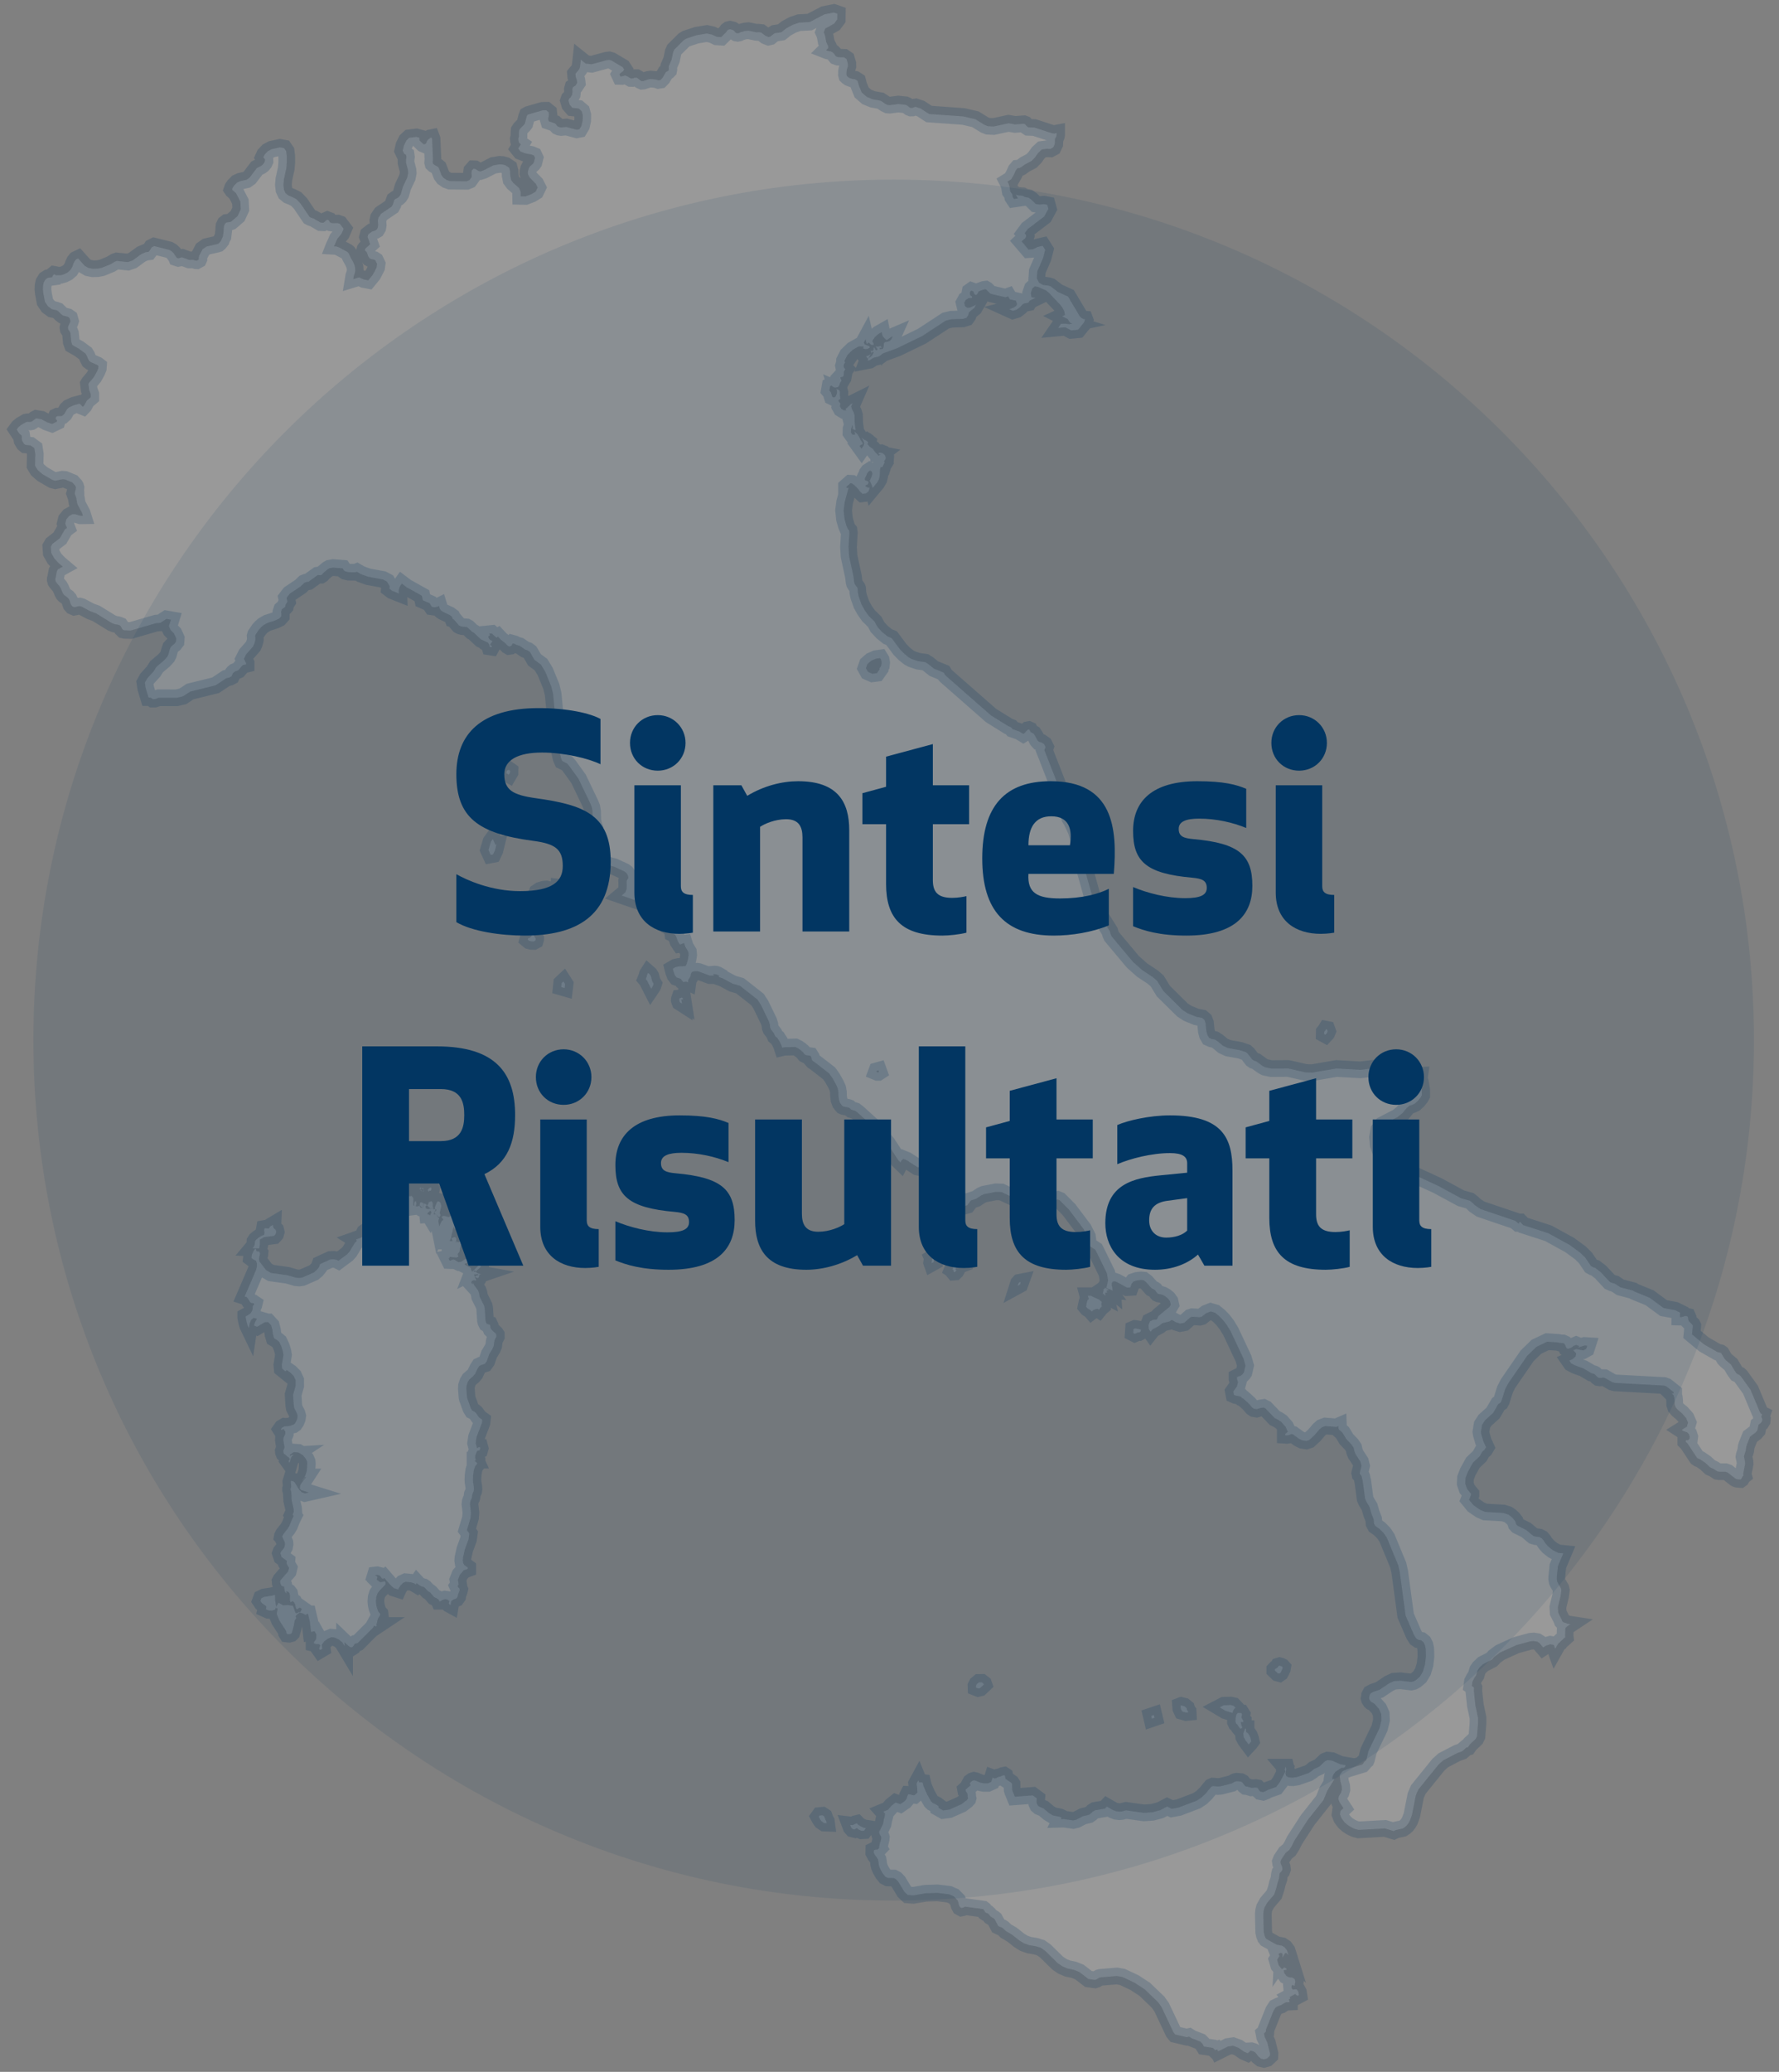<?xml version="1.0" encoding="UTF-8"?>
<svg width="213px" height="248px" viewBox="0 0 213 248" version="1.1" xmlns="http://www.w3.org/2000/svg" xmlns:xlink="http://www.w3.org/1999/xlink">
    <rect x="0" y="0" width="213" height="248" fill="#808080" stroke="none"/>
    <title>sintesi_risultati</title>
    <g id="Template-desktop" stroke="none" stroke-width="1" fill="none" fill-rule="evenodd">
        <g id="sintesi_risultati" transform="translate(2, 1.5)">
            <path d="M103.52,78.175 L103.394,78.379 L103.33,78.451 L103.303,78.506 L103.296,78.566 L103.313,78.632 L102.994,79.085 L102.447,79.154 L101.921,78.923 L101.676,78.477 L101.851,77.98 L102.303,77.591 L102.866,77.341 L103.377,77.269 L103.499,77.468 L103.559,77.813 L103.52,78.175 Z M103.17,126.859 L103.047,126.859 L102.936,126.814 L102.988,126.673 L103.17,126.622 L103.239,126.814 L103.17,126.859 Z M208.93,168.223 L208.889,168.057 L208.977,167.795 L208.86,167.736 L208.772,167.63 L208.692,167.493 L207.593,164.858 L206.419,163.234 L206.263,163.081 L205.951,162.938 L205.698,162.596 L205.242,161.828 L204.661,161.342 L204.461,161.127 L204.104,160.507 L203.984,160.423 L203.635,160.347 L202.026,159.429 L200.583,158.23 L200.678,157.195 L200.608,157.05 L200.203,156.661 L200.127,156.427 L200.116,156.222 L200.049,156.074 L199.785,156.015 L199.334,156.164 L199.134,156.158 L199.148,155.619 L198.55,155.327 L197.181,155.075 L195.51,153.843 L193.699,153.105 L193.514,152.984 L192.001,152.591 L191.373,152.168 L191.012,152.068 L190.731,151.94 L189.637,150.763 L189.007,150.276 L188.722,150.182 L188.483,150.044 L187.822,149.062 L187.23,148.475 L185.945,147.53 L183.385,146.123 L180.367,145.145 L180.003,144.764 L179.897,144.764 L179.897,144.939 L179.775,144.939 L179.41,144.628 L175.258,143.224 L174.564,142.747 L174.29,142.473 L173.977,142.225 L172.919,141.928 L170.126,140.417 L166.841,138.906 L166.603,138.658 L166.335,138.447 L165.216,138.09 L164.158,137.351 L163.677,136.887 L163.292,136.343 L163.022,135.561 L162.938,134.614 L163.092,133.736 L163.533,133.139 L165.322,132.209 L165.948,131.709 L166.418,131.132 L166.719,130.862 L167.08,130.745 L167.403,130.598 L167.767,130.261 L168.074,129.88 L168.225,129.614 L168.225,129.203 L168.212,128.903 L168.061,128.03 L167.931,127.585 L167.984,127.217 L167.667,127.232 L167.306,126.594 L166.805,126.438 L166.788,126.397 L165.316,126.022 L160.885,126.561 L158.022,126.397 L155.127,126.894 L154.328,126.871 L152.245,126.397 L150.201,126.408 L149.468,126.254 L149.134,126.074 L148.41,125.546 L148.093,125.44 L147.907,125.308 L147.432,124.679 L147.192,124.463 L146.463,124.215 L145.039,123.96 L144.416,123.676 L143.791,123.151 L143.448,122.94 L143.044,122.856 L142.756,122.725 L142.558,122.382 L142.436,121.921 L142.335,120.948 L142.199,120.584 L141.928,120.35 L141.22,120.215 L140.21,119.802 L139.584,119.4 L137.29,117.133 L136.554,115.925 L136.01,115.452 L134.744,114.613 L133.635,113.624 L131.084,110.576 L130.973,110.321 L130.873,109.962 L129.782,108.215 L129.418,107.453 L128.792,105.841 L127.396,100.857 L127.106,98.84 L126.862,97.993 L126.3,96.772 L126.088,96.439 L126.017,96.24 L125.904,95.378 L125.83,95.205 L125.555,94.723 L123.042,88.296 L123.175,87.911 L123.021,87.594 L122.708,87.372 L122.374,87.294 L122.206,87.113 L122.006,86.716 L121.753,86.321 L121.412,86.141 L121.361,86.093 L121.329,85.983 L121.276,85.877 L121.171,85.829 L121.068,85.849 L121.012,85.903 L120.974,85.951 L120.927,85.976 L120.831,86.066 L120.693,86.247 L120.525,86.351 L120.053,86.066 L119.233,85.782 L119.06,85.565 L118.715,85.422 L116.662,84.148 L111.3,79.445 L111.144,79.276 L110.975,79.006 L109.806,78.53 L109.114,77.971 L108.78,77.764 L107.944,77.649 L107.141,77.38 L106.813,77.195 L106.273,76.761 L105.753,76.233 L104.753,74.885 L104.283,74.694 L103.643,74.182 L103.077,73.574 L102.718,72.919 L101.997,72.212 L101.527,71.545 L101.152,70.865 L100.824,69.949 L100.718,69.459 L100.68,68.946 L100.633,68.823 L100.39,68.496 L100.31,68.353 L100.262,68.17 L100.188,67.534 L99.658,65.078 L99.591,63.994 L99.691,62.26 L99.653,61.986 L99.505,61.822 L99.341,61.436 L99.114,60.649 L99.003,59.587 L99.13,58.609 L99.591,56.907 L99.352,56.907 L99.352,56.754 L99.807,56.348 L99.993,56.359 L100.31,56.584 L100.76,57.035 L100.95,57.309 L101.266,57.607 L101.659,57.563 L101.981,57.331 L102.121,56.907 L101.981,56.886 L101.759,56.787 L101.638,56.754 L101.638,56.584 L101.84,56.517 L101.976,56.337 L101.987,56.153 L101.547,55.967 L101.559,55.728 L101.759,55.322 L101.817,55.164 L101.97,54.954 L102.167,54.825 L102.368,54.92 L102.451,55.195 L102.384,55.503 L102.121,56.068 L102.261,56.279 L102.379,56.554 L102.451,56.798 L102.479,56.907 L102.996,56.285 L103.23,55.877 L103.324,55.487 L103.363,54.689 L103.43,54.419 L103.564,54.397 L103.675,54.397 L103.722,54.251 L103.78,54.117 L103.923,53.88 L103.854,53.717 L104.028,53.447 L104.045,53.22 L103.934,52.972 L103.744,52.792 L103.494,52.691 L103.209,52.702 L103.209,52.886 L103.261,52.892 L103.378,52.875 L103.436,52.886 L103.209,53.061 L102.833,52.681 L102.479,52.211 L102.293,52.099 L102.156,51.988 L101.875,51.686 L101.934,51.422 L101.723,51.247 L101.406,51.089 L101.152,50.863 L101.358,51.221 L101.463,51.523 L101.411,51.83 L101.152,52.211 L100.908,51.873 L101.008,51.814 L101.066,51.755 L101.141,51.713 L101.279,51.686 L101.279,51.517 L101.049,51.191 L100.876,50.825 L100.659,50.472 L100.31,50.169 L100.357,50.339 L100.384,50.414 L100.442,50.507 L100.062,50.542 L99.887,50.296 L99.898,49.852 L100.073,49.308 L100.073,49.416 L100.093,49.653 L100.073,49.817 L100.262,49.928 L100.442,49.985 L100.326,49.049 L100.31,48.221 L100.204,47.865 L100.014,47.512 L99.908,47.152 L100.073,46.773 L99.871,46.874 L99.48,47.263 L99.219,47.465 L99.283,47.512 L99.305,47.529 L99.352,47.618 L99.019,47.613 L98.724,47.432 L98.563,47.132 L98.621,46.773 L98.454,46.619 L98.384,46.471 L98.432,46.34 L98.621,46.265 L98.548,45.827 L98.563,45.473 L98.49,45.209 L98.14,45.06 L98.226,45.341 L98.178,45.684 L98.04,45.974 L97.85,46.097 L97.644,45.996 L97.484,45.473 L97.295,45.251 L97.389,44.717 L97.539,44.648 L97.739,44.79 L97.972,44.896 L98.343,44.828 L98.474,44.654 L98.554,44.384 L98.755,44.046 L98.607,43.712 L98.685,43.629 L98.85,43.617 L98.982,43.539 L99.03,43.289 L99.019,43.11 L99.052,42.932 L99.219,42.687 L99.041,42.509 L98.997,42.287 L99.066,42.054 L99.219,41.826 L99.114,41.826 L99.114,41.667 L99.463,40.986 L100.109,40.359 L100.829,39.956 L101.4,39.972 L101.352,40.209 L101.585,40.289 L101.903,40.247 L102.121,40.125 L102.121,39.972 L101.533,39.728 L101.422,39.506 L101.638,39.105 L101.759,39.628 L101.875,39.628 L102.008,39.491 L102.309,39.77 L102.596,39.78 L102.596,39.628 L102.432,39.322 L102.721,38.872 L103.193,38.46 L103.564,38.249 L103.633,38.608 L103.77,38.836 L104.108,39.189 L104.229,39.17 L104.674,38.851 L104.885,38.761 L104.743,39.077 L104.543,39.289 L104.293,39.406 L103.987,39.444 L103.828,39.608 L103.811,39.956 L103.717,40.262 L103.324,40.309 L103.324,40.125 L103.505,40.136 L103.564,40.125 L103.557,40.103 L103.505,40.009 L103.452,39.933 L103.436,39.972 L103.404,39.914 L103.224,39.977 L103.035,39.992 L102.838,39.972 L103.077,40.309 L102.96,40.431 L102.87,40.436 L102.796,40.336 L102.718,40.125 L102.596,40.125 L102.589,40.352 L102.526,40.468 L102.404,40.505 L102.24,40.478 L102.326,40.706 L102.209,40.976 L102.014,41.299 L101.875,41.667 L102.115,41.62 L102.596,41.314 L103.236,41.161 L103.378,41.065 L103.675,40.817 L105.41,40.178 L108.378,38.744 L111.236,36.875 L111.896,36.716 L113.282,36.669 L113.711,36.536 L113.894,36.282 L114.028,35.86 L114.642,35.353 L114.849,34.993 L114.181,35.305 L113.827,35.357 L113.54,35.163 L113.44,34.747 L113.631,34.396 L113.986,34.18 L114.376,34.16 L114.376,33.968 L114.181,33.869 L114.118,33.63 L114.164,33.393 L114.314,33.287 L114.526,33.365 L114.673,33.716 L114.849,33.798 L114.99,33.72 L115.19,33.365 L115.816,33.143 L116,33.118 L116.112,33.182 L116.535,33.615 L116.69,33.682 L118.392,34.08 L118.699,33.968 L118.916,34.333 L119.635,34.486 L119.788,34.919 L119.672,35.121 L119.397,35.305 L119.08,35.443 L118.831,35.506 L119.265,35.702 L119.731,35.56 L120.143,35.241 L120.45,34.919 L120.646,34.819 L121.127,34.729 L121.223,34.566 L121.318,34.465 L121.952,34.16 L121.488,34.074 L121.412,33.582 L121.599,33.033 L121.889,32.774 L122.297,32.843 L123.253,33.271 L123.576,33.535 L124.958,34.993 L125.185,35.294 L125.439,35.78 L125.507,36.213 L125.185,36.362 L125.851,36.7 L126.017,36.981 L126.175,37.16 L126.398,37.229 L126.021,37.309 L125.496,37.244 L125.026,37.261 L124.832,37.566 L124.704,37.752 L125.56,37.672 L126.254,38.047 L127.079,37.964 L127.771,37.113 L127.905,36.785 L127.877,36.711 L127.718,36.7 L127.454,36.552 L127.27,36.347 L125.871,33.996 L124.655,33.446 L123.794,32.78 L123.502,32.69 L122.895,32.616 L122.408,32.346 L122.138,31.818 L122.197,30.962 L122.878,29.403 L123.138,28.404 L122.837,27.928 L122.24,28.066 L121.672,28.342 L121.148,28.378 L120.673,27.828 L120.661,27.8 L120.651,27.775 L120.635,27.753 L120.62,27.733 L120.54,27.664 L120.312,27.4 L120.578,27.156 L120.673,27.094 L120.804,26.919 L120.857,26.745 L120.81,26.58 L120.673,26.433 L121.068,25.9 L123.021,24.414 L123.523,23.49 L123.391,23.019 L122.979,22.94 L122.467,22.994 L122.017,22.925 L121.488,22.402 L121.159,22.168 L120.673,22.068 L120.423,21.93 L119.899,21.894 L119.629,21.798 L119.884,22.249 L119.401,22.321 L119.255,22.099 L119.197,21.751 L118.963,21.434 L118.96,21.43 L118.854,20.796 L118.75,20.494 L118.62,20.24 L119.073,19.96 L119.397,19.399 L119.635,18.859 L119.825,18.634 L120.059,18.612 L120.276,18.501 L120.693,18.195 L121.508,17.762 L121.936,17.318 L122.307,16.789 L122.74,16.387 L123.332,16.308 L123.766,16.324 L124.094,16.15 L124.285,15.748 L124.311,15.103 L124.413,14.967 L124.477,14.808 L124.509,14.628 L124.509,14.434 L124.234,14.486 L123.968,14.459 L121.847,13.767 L121.101,13.74 L120.963,13.644 L120.721,13.364 L120.597,13.317 L119.524,13.397 L118.756,13.259 L116.973,13.644 L116.265,13.608 L115.895,13.461 L114.779,12.772 L113.346,12.441 L109.235,12.15 L108.24,11.499 L107.648,11.299 L107.51,11.32 L107.229,11.425 L107.065,11.43 L106.901,11.363 L106.584,11.119 L106.414,11.044 L105.547,10.955 L104.526,11.088 L104.272,11.066 L103.981,10.923 L103.436,10.558 L102.49,10.391 L101.776,10.099 L101.167,9.566 L100.833,8.747 L100.68,8.186 L100.39,8.001 L100.024,7.949 L99.658,7.811 L99.489,7.69 L99.389,7.59 L99.347,7.421 L99.352,7.087 L99.4,6.791 L99.463,6.616 L99.516,6.432 L99.511,6.114 L99.347,5.559 L99.072,5.37 L98.332,5.342 L98.092,5.254 L97.987,5.132 L97.892,4.968 L97.692,4.768 L97.495,4.667 L97.083,4.593 L96.896,4.52 L97.153,4.266 L97.157,4.028 L97.035,3.789 L96.919,3.504 L96.813,2.912 L96.739,2.623 L96.624,2.367 L96.808,1.919 L97.865,1.328 L98.242,0.82 L98.251,0.144 L97.84,0 L96.707,0.222 L94.935,1.147 L93.681,1.212 L92.909,1.475 L92.163,1.878 L91.559,2.359 L90.76,2.484 L90.565,2.612 L90.221,2.892 L90.021,2.939 L89.693,2.812 L89.125,2.394 L88.794,2.359 L88.661,2.379 L88.529,2.367 L88.502,2.359 L88.496,2.359 L87.592,2.172 L87.174,2.215 L86.666,2.362 L86.661,2.367 L86.491,2.453 L86.327,2.484 L86.168,2.459 L86.021,2.367 L85.932,2.241 L85.831,2.148 L85.714,2.077 L85.406,2.003 L85.233,2.044 L85.075,2.162 L84.942,2.362 L84.936,2.367 L84.344,2.945 L83.804,2.912 L83.259,2.648 L82.635,2.511 L81.407,2.717 L80.191,3.114 L79.879,3.298 L78.742,4.429 L78.599,4.741 L78.413,5.639 L78.08,6.426 L78.069,6.526 L78.085,6.791 L78.06,6.918 L77.979,7.002 L77.79,7.087 L77.715,7.156 L77.324,7.826 L77.076,8.085 L76.825,8.124 L76.53,8.022 L75.916,7.965 L75.615,8.007 L75.033,8.201 L74.858,8.218 L74.678,8.138 L74.377,7.885 L74.224,7.801 L74.043,7.801 L73.71,7.896 L73.535,7.891 L73.034,7.605 L72.825,7.537 L72.456,7.652 L72.271,7.647 L72.166,7.421 L72.244,7.293 L72.637,6.981 L72.72,6.802 L72.552,6.543 L71.207,5.745 L70.937,5.67 L70.631,5.707 L68.843,6.194 L68.119,6.114 L67.546,5.654 L67.457,6.474 L67.393,6.707 L67.287,6.871 L66.906,7.33 L66.939,7.705 L67.065,8.08 L67.109,8.43 L66.896,8.752 L66.6,8.941 L66.531,9.174 L66.547,9.466 L66.505,9.83 L66.341,10.125 L66.15,10.311 L66.066,10.548 L66.214,11.04 L66.531,11.404 L67.277,11.484 L67.643,11.794 L67.774,12.28 L67.763,12.936 L67.621,13.571 L67.379,13.973 L67.06,14.036 L65.802,13.703 L65.193,13.762 L64.971,13.724 L64.77,13.634 L64.659,13.517 L64.569,13.392 L64.431,13.269 L63.707,13.022 L63.627,12.747 L63.722,12.224 L63.691,11.933 L63.41,11.706 L62.96,11.71 L61.299,12.187 L61.129,12.28 L61.056,12.467 L60.839,13.297 L60.69,13.491 L60.314,13.867 L60.162,14.094 L60.142,14.278 L60.135,14.833 L60.062,15.103 L60.083,15.342 L60.125,15.52 L60.208,15.664 L60.364,15.769 L60.051,16.292 L60.326,16.636 L60.845,16.837 L61.626,16.989 L61.928,17.112 L62.061,17.392 L61.924,17.946 L61.801,18.115 L61.432,18.443 L61.299,18.693 L61.21,19.035 L61.198,19.262 L61.268,19.479 L61.432,19.759 L62.15,20.494 L62.378,20.948 L62.145,21.43 L61.658,21.735 L60.918,22.016 L60.337,22.004 L60.326,21.434 L60.147,21.007 L59.452,20.393 L59.193,20.044 L59.082,19.489 L59.071,18.993 L58.96,18.581 L58.522,18.29 L58.156,18.195 L57.819,18.174 L57.051,18.301 L55.886,18.903 L55.522,19.019 L55.294,18.971 L54.866,18.712 L54.681,18.707 L54.49,18.924 L54.453,19.215 L54.48,19.5 L54.475,19.7 L54.205,20.071 L53.877,20.203 L51.867,20.182 L51.46,20.035 L51.088,19.78 L50.862,19.474 L50.512,18.56 L50.359,18.432 L49.972,18.215 L49.845,18.095 L49.808,17.952 L49.836,17.565 L49.731,15.135 L49.672,14.975 L49.533,15.003 L49.253,15.214 L49.132,15.373 L49.074,15.558 L48.982,15.706 L48.793,15.784 L48.66,15.727 L48.217,15.298 L48.201,14.986 L47.856,14.892 L46.999,14.997 L46.665,15.309 L46.359,15.922 L46.222,16.539 L46.39,16.884 L46.623,17.043 L46.661,17.296 L46.613,17.617 L46.618,17.979 L46.852,18.876 L46.877,19.205 L46.766,19.759 L46.253,20.832 L45.995,21.735 L45.836,21.989 L45.63,22.18 L45.419,22.28 L45.227,22.422 L45.132,22.671 L45.052,22.961 L44.91,23.222 L43.639,24.082 L43.311,24.566 L43.244,24.894 L43.281,25.461 L43.228,25.772 L43.086,26.006 L42.921,26.105 L42.535,26.222 L42.084,26.57 L42.011,26.856 L42.323,27.733 L41.747,28.262 L41.709,28.325 L41.692,28.394 L41.709,28.456 L41.747,28.52 L41.931,28.711 L42.079,29.165 L42.238,29.403 L42.407,29.498 L42.793,29.577 L42.957,29.684 L43.152,30.095 L43.09,30.523 L42.651,31.373 L42.09,32.06 L41.567,31.96 L40.991,31.706 L40.296,31.918 L40.36,31.532 L40.465,31.231 L40.535,30.926 L40.508,30.487 L40.407,30.16 L40.265,29.831 L39.959,29.293 L39.784,28.89 L39.672,28.732 L39.556,28.637 L38.546,28.098 L38.281,28.004 L37.979,27.986 L38.006,27.917 L38.076,27.797 L38.382,27.088 L38.885,26.481 L39.144,25.889 L38.699,25.303 L38.434,25.208 L37.894,25.222 L37.615,25.18 L37.477,25.091 L37.35,24.859 L37.208,24.805 L37.097,24.852 L36.827,25.097 L36.699,25.164 L36.393,25.15 L35.573,24.674 L35.234,24.557 L35.064,24.467 L33.959,22.834 L33.455,22.321 L32.974,22.079 L32.515,21.894 L32.193,21.63 L32.001,21.223 L31.932,20.61 L31.99,19.96 L32.277,18.648 L32.335,17.921 L32.329,17.153 L32.255,16.584 L32.013,16.234 L31.509,16.144 L30.53,16.355 L30.055,16.615 L29.684,17.011 L29.536,17.334 L29.605,17.44 L29.716,17.529 L29.726,17.781 L29.62,18.015 L29.445,18.221 L29.245,18.374 L28.747,18.629 L27.885,19.765 L27.526,20.018 L26.764,20.187 L26.382,20.363 L26.04,20.71 L25.865,20.958 L25.79,21.17 L25.854,21.266 L26.262,21.624 L26.78,22.624 L26.828,23.547 L26.446,24.367 L25.679,25.027 L25.49,25.091 L25.128,25.133 L24.955,25.266 L24.828,25.525 L24.792,25.814 L24.786,26.095 L24.697,26.813 L24.664,26.861 L24.494,27.236 L24.48,27.294 L24.263,27.574 L24.135,27.681 L23.965,27.733 L22.723,28.014 L22.257,28.342 L21.849,29.118 L21.797,29.376 L21.807,29.504 L21.77,29.587 L21.548,29.709 L21.448,29.703 L21.136,29.609 L20.65,29.614 L19.807,29.308 L19.637,29.329 L19.507,29.392 L19.357,29.423 L19.14,29.351 L19.114,29.286 L18.786,28.806 L18.522,28.562 L18.246,28.404 L16.458,27.96 L16.169,28.108 L15.993,28.398 L15.802,28.648 L15.438,28.695 L14.915,28.922 L13.877,29.678 L13.316,29.873 L11.993,29.737 L11.765,29.815 L11.274,30.117 L10.189,30.559 L9.66,30.66 L9.089,30.671 L8.549,30.559 L8.141,30.317 L7.354,29.439 L7.106,29.557 L6.921,29.789 L6.778,30.089 L6.667,30.429 L6.428,30.829 L6.075,31.131 L5.677,31.332 L5.301,31.443 L4.868,31.436 L4.745,31.459 L4.681,31.448 L4.539,31.353 L4.476,31.342 L4.392,31.411 L4.317,31.527 L4.264,31.637 L4.264,31.681 L3.747,31.754 L3.476,31.918 L3.249,32.282 L3.159,32.696 L3.143,33.143 L3.19,33.588 L3.385,34.629 L3.741,35.157 L4.217,35.511 L4.672,35.607 L4.909,35.691 L5.307,36.088 L5.54,36.267 L6.111,36.41 L6.328,36.563 L6.434,36.933 L6.392,37.074 L6.191,37.514 L6.142,37.719 L6.175,37.922 L6.37,38.217 L6.439,38.402 L6.534,39.433 L6.667,39.798 L7.465,40.247 L8.233,40.817 L8.4,41.091 L8.523,41.403 L8.667,41.684 L8.898,41.859 L9.65,42.186 L9.788,42.292 L9.766,42.603 L9.612,42.979 L9.248,43.629 L8.681,44.305 L8.591,44.454 L8.681,45.171 L8.867,45.667 L8.867,46.06 L8.392,46.46 L8.058,47.068 L7.941,47.19 L7.846,47.152 L7.629,46.888 L7.49,46.83 L6.873,46.998 L6.243,47.285 L6.016,47.501 L5.713,48.035 L5.455,48.269 L5.296,48.305 L4.883,48.31 L4.745,48.374 L4.656,48.579 L4.734,48.717 L4.842,48.827 L4.803,48.982 L4.233,49.255 L3.602,49.034 L2.957,48.685 L2.344,48.586 L2.211,48.655 L1.894,48.897 L1.747,48.982 L1.608,49.008 L1.291,48.997 L1.132,49.024 L0.525,49.372 L0.207,49.636 L0,49.917 L0.307,50.386 L0.593,50.636 L0.62,50.811 L0.598,51.005 L0.645,51.232 L0.857,51.597 L1.043,51.755 L1.656,51.808 L2.117,52.147 L2.228,52.856 L2.197,54.234 L2.504,54.751 L3.079,55.248 L4.285,55.95 L4.62,56.036 L5.482,55.862 L5.788,55.887 L6.667,56.248 L6.984,56.595 L7.053,56.718 L7.096,56.86 L7.089,56.94 L7.068,57.003 L7.074,57.124 L7.042,57.14 L6.951,57.527 L6.942,57.557 L7.138,58.092 L7.232,58.698 L7.302,58.91 L7.835,59.915 L7.936,60.238 L7.624,60.242 L6.989,60.052 L6.667,60.057 L6.264,60.279 L5.941,60.676 L5.814,61.172 L6.016,61.696 L5.766,61.881 L5.169,62.922 L4.275,63.608 L4.084,63.936 L4.141,64.697 L4.534,65.383 L5.068,65.944 L5.524,66.33 L4.936,66.653 L4.814,66.864 L4.667,67.626 L4.625,67.772 L4.62,67.895 L4.681,68.12 L4.756,68.232 L5.143,68.687 L5.28,68.925 L5.487,69.42 L5.587,69.606 L5.746,69.77 L6.089,70.018 L6.253,70.209 L6.364,70.445 L6.423,70.68 L6.503,70.891 L6.667,71.076 L6.898,71.176 L7.11,71.138 L7.318,71.07 L7.555,71.048 L7.777,71.112 L8.809,71.663 L9.513,71.921 L11.374,73.068 L11.707,73.204 L12.163,73.284 L12.395,73.374 L12.511,73.548 L12.608,73.755 L12.772,73.913 L12.94,73.95 L13.649,73.971 L16.697,73.088 L17.204,73.052 L17.924,72.582 L18.469,72.677 L18.225,73.468 L18.442,73.924 L18.828,74.31 L19.103,74.902 L19.072,75.325 L18.876,75.583 L18.622,75.777 L18.427,75.994 L18.316,76.291 L18.172,76.835 L18.035,77.115 L17.643,77.549 L16.739,78.314 L16.385,78.881 L15.623,79.715 L15.348,80.217 L15.438,80.831 L15.787,81.998 L15.971,81.998 L16.158,82.073 L16.294,82.184 L16.522,82.184 L17.014,82.019 L19.167,82.024 L19.896,81.851 L20.764,81.279 L23.812,80.529 L25.072,79.689 L25.494,79.578 L25.706,79.466 L25.796,79.276 L25.843,79.155 L25.949,79.017 L26.082,78.906 L26.536,78.717 L27.055,78.113 L27.462,78.019 L27.462,77.872 L27.197,77.369 L27.483,76.803 L28.313,75.863 L28.441,75.572 L28.552,75.202 L28.574,75.013 L28.552,74.626 L28.605,74.447 L29.017,73.844 L29.245,73.591 L29.509,73.358 L30.018,73.062 L30.996,72.746 L31.436,72.528 L31.678,72.259 L31.684,71.999 L31.647,71.734 L31.742,71.44 L31.837,71.355 L32.101,71.176 L32.154,71.117 L32.176,70.943 L32.229,70.807 L32.41,70.531 L32.312,70.056 L32.694,69.559 L33.995,68.687 L34.424,68.269 L34.63,68.184 L34.933,68.131 L36.012,67.35 L36.143,67.328 L36.288,67.35 L36.418,67.35 L36.54,67.27 L36.727,67.059 L37.233,66.637 L37.445,66.514 L37.89,66.436 L39.027,66.526 L39.211,66.8 L39.344,66.895 L39.752,66.986 L40.562,67.001 L40.721,66.936 L41.227,67.227 L42.079,67.534 L43.847,67.857 L44.337,68.117 L44.665,68.687 L44.629,68.968 L44.952,69.215 L45.751,69.532 L45.736,69.151 L45.808,68.845 L45.936,68.593 L46.106,68.353 L46.665,68.776 L48.507,69.802 L48.629,70.351 L49.464,70.715 L49.586,70.949 L49.719,71.138 L50.02,71.182 L50.348,71.135 L50.554,71.032 L50.651,71.351 L50.813,71.571 L51.026,71.73 L51.819,72.095 L52.109,72.306 L52.232,72.612 L52.343,72.644 L52.951,73.358 L53.126,73.449 L53.344,73.507 L53.856,73.544 L54.031,73.643 L54.506,74.102 L54.707,74.208 L55.597,75.038 L56.442,75.424 L56.554,75.614 L56.654,75.936 L56.835,75.964 L56.904,75.836 L56.676,75.699 L56.77,75.499 L56.823,75.424 L56.923,75.355 L56.923,75.202 L56.759,75.144 L56.629,75.049 L56.522,74.902 L56.437,74.705 L56.511,74.653 L56.595,74.579 L56.676,74.536 L56.554,74.357 L56.876,74.324 L57.438,74.827 L57.633,74.705 L57.924,75.021 L58.511,75.499 L58.787,75.783 L58.945,75.877 L59.12,75.852 L59.263,75.752 L59.321,75.614 L59.4,75.508 L59.574,75.555 L59.86,75.699 L60.22,75.8 L60.865,76.244 L61.187,76.349 L61.457,76.555 L61.992,77.48 L62.77,78.051 L63.282,78.897 L64.013,80.682 L64.23,81.581 L64.77,87.399 L65.166,89.227 L65.326,89.603 L65.896,89.882 L66.15,90.172 L67.268,91.725 L68.669,94.648 L68.864,95.129 L68.943,95.621 L68.971,96.604 L69.045,97.107 L69.188,97.518 L69.059,97.825 L68.998,98.343 L68.998,98.849 L69.054,99.136 L68.669,100.461 L68.414,100.9 L67.975,101.269 L68.362,102.452 L68.695,102.813 L69.188,102.586 L69.134,102.491 L69.054,102.248 L69.827,101.994 L70.689,102.02 L71.552,102.248 L72.77,102.813 L72.989,102.983 L73.16,103.225 L73.24,103.547 L73.187,103.7 L73.087,103.801 L73.028,103.965 L73.045,104.509 L73.017,104.959 L72.848,105.345 L72.431,105.692 L75.223,106.659 L76.149,107.156 L76.652,107.701 L76.811,107.785 L76.965,107.935 L77.064,108.273 L77.142,108.651 L77.24,108.937 L78.08,109.434 L78.503,109.783 L78.561,110.248 L78.847,110.385 L79.022,110.766 L79.175,111.215 L79.397,111.543 L79.545,111.521 L79.746,111.421 L79.921,111.399 L80.054,111.824 L80.418,112.425 L80.456,112.804 L80.36,113.387 L80.207,113.916 L80.058,114.148 L79.281,114.18 L78.878,114.269 L78.561,114.454 L78.662,114.849 L78.8,115.222 L79.011,115.491 L79.498,115.658 L79.735,115.961 L79.874,116.082 L79.899,116.044 L80.027,116.008 L80.202,116.008 L80.366,116.082 L80.407,115.775 L80.661,115.394 L80.725,115.025 L80.847,114.84 L81.128,114.761 L81.446,114.755 L81.682,114.793 L82.978,115.274 L83.492,115.278 L83.359,115.116 L83.556,115.099 L83.745,115.119 L83.926,115.183 L84.09,115.278 L84.09,115.452 L84.519,115.6 L85.72,116.245 L86.597,116.494 L88.688,118.137 L89.105,118.778 L90.052,120.737 L90.174,121.129 L90.216,121.498 L90.296,121.704 L90.683,122.212 L90.813,122.534 L91.063,122.725 L91.337,123.151 L91.559,123.612 L91.655,123.907 L91.867,123.855 L93.222,123.818 L93.533,123.971 L93.85,124.187 L94.14,124.446 L94.363,124.715 L94.538,124.802 L95.035,124.874 L95.141,125.044 L95.205,125.351 L95.358,125.53 L95.554,125.647 L97.268,126.978 L97.664,127.533 L98.092,128.294 L98.299,128.758 L98.384,129.214 L98.396,129.694 L98.454,130.15 L98.601,130.555 L98.876,130.894 L99.008,130.952 L99.533,131.053 L99.68,131.105 L99.951,131.333 L100.421,131.475 L100.697,131.687 L102.544,133.361 L104.251,135.38 L105.547,137.363 L105.822,137.632 L105.95,137.383 L106.152,137.21 L106.584,137.387 L107.812,138.186 L108.065,138.239 L109.442,138.308 L109.806,138.424 L110.357,138.758 L110.885,139.211 L111.864,140.342 L112.091,140.703 L112.432,141.373 L112.636,141.68 L112.806,142.065 L112.864,142.444 L113.002,142.747 L113.419,142.878 L113.811,142.767 L114.228,142.203 L114.873,141.987 L115.498,141.576 L115.816,141.436 L117.234,141.162 L117.911,141.183 L120.646,142.478 L120.984,142.878 L121.118,142.878 L121.244,142.694 L121.335,142.801 L121.435,143.028 L121.599,143.195 L121.763,143.234 L122.31,143.195 L122.106,142.503 L122.645,142.15 L123.74,142.003 L123.857,142.208 L124.127,142.214 L124.645,142.076 L124.878,142.171 L126,143.302 L127.735,145.606 L128.195,146.52 L128.233,146.756 L128.265,147.249 L128.322,147.464 L128.533,147.687 L129.154,148.099 L130.527,150.896 L130.676,151.765 L130.469,152.686 L131.067,152.901 L131.207,153.014 L131.184,152.703 L131.12,152.397 L131.101,152.127 L131.207,151.915 L131.443,151.857 L131.712,151.953 L132.946,152.627 L133.331,152.607 L133.495,152.157 L133.687,151.91 L134.121,151.765 L134.603,151.713 L134.92,151.74 L135.242,151.983 L135.882,152.707 L136.189,152.855 L136.279,152.918 L136.506,153.224 L136.607,153.33 L136.745,153.393 L137.03,153.441 L137.221,153.499 L137.526,153.669 L137.84,153.922 L138.083,154.256 L138.177,154.674 L138.019,154.943 L136.819,155.93 L136.67,156.083 L136.554,156.391 L136.422,156.457 L136.067,156.485 L135.687,156.675 L135.518,157.114 L135.549,157.595 L135.771,157.911 L136.004,157.616 L136.802,157.189 L137.162,156.882 L138.03,156.67 L138.294,156.485 L138.818,156.78 L139.304,156.925 L139.781,156.834 L140.516,156.183 L140.739,156.111 L141.654,156.168 L141.871,156.111 L142.388,155.703 L142.956,155.477 L143.478,155.63 L143.959,156.021 L144.416,156.485 L144.87,157.071 L145.351,157.855 L146.881,161.109 L147.125,161.959 L146.94,162.768 L146.827,162.927 L146.674,163.085 L146.493,163.208 L146.289,163.255 L146.112,163.346 L146.112,163.568 L146.235,163.958 L146.106,164.449 L145.67,165.068 L145.743,165.454 L145.934,165.538 L146.574,165.679 L146.711,165.844 L146.838,165.888 L147.548,166.532 L147.917,166.969 L148.13,167.118 L148.451,167.172 L148.981,167.022 L149.283,166.979 L149.532,167.102 L150.635,168.255 L150.98,168.418 L151.403,168.692 L151.927,169.29 L152.198,169.881 L151.884,170.145 L151.884,170.301 L152.081,170.314 L152.265,170.289 L152.446,170.23 L152.61,170.145 L152.816,170.198 L153.499,170.699 L153.907,170.906 L154.405,170.98 L154.746,170.869 L155.367,170.301 L155.942,169.628 L156.239,169.364 L156.683,169.195 L158.006,169.3 L158.248,169.195 L158.259,169.491 L158.36,169.655 L158.73,169.978 L159.211,170.769 L159.809,171.398 L160.076,171.784 L160.181,172.249 L160.313,172.57 L160.885,173.448 L161.015,173.962 L160.804,174.832 L160.83,174.959 L160.964,175.059 L161.053,175.293 L161.138,175.737 L161.138,175.593 L161.445,177.894 L161.609,178.268 L161.973,178.866 L162.217,179.72 L162.466,180.333 L162.518,180.872 L162.671,181.153 L163.175,181.508 L163.673,182.008 L164.053,182.569 L165.402,185.825 L165.582,186.595 L166.301,191.896 L167.29,194.174 L167.55,194.597 L167.803,194.777 L168.169,194.849 L168.435,195.068 L168.607,195.405 L168.703,195.849 L168.729,196.8 L168.618,197.756 L168.365,198.597 L167.984,199.225 L167.518,199.618 L167.227,199.776 L166.963,199.839 L165.697,199.685 L164.888,199.738 L164.281,200.022 L163.175,200.768 L162.44,201.017 L162.111,201.19 L161.973,201.45 L161.953,201.667 L161.926,201.787 L161.959,201.91 L162.106,202.144 L162.213,202.244 L162.45,202.36 L162.571,202.443 L163.092,203.024 L163.369,203.648 L163.402,204.399 L163.175,205.355 L161.856,208.092 L161.614,209.092 L161.562,209.213 L161.313,209.43 L161.259,209.544 L161.102,209.714 L159.308,210.264 L158.71,210.533 L158.402,210.998 L158.493,211.758 L158.64,212.289 L158.667,212.712 L158.557,213.092 L158.308,213.503 L158.243,213.843 L158.398,214.237 L158.853,214.94 L158.499,215.268 L158.446,215.682 L158.624,216.141 L158.98,216.615 L159.308,216.912 L159.726,217.187 L160.189,217.41 L160.657,217.536 L163.826,217.361 L164.862,217.673 L165.122,217.546 L165.948,217.372 L166.195,217.213 L166.423,217.008 L166.618,216.753 L166.788,216.462 L167.042,215.777 L167.507,213.423 L167.814,212.706 L170.217,209.736 L170.804,209.207 L172.476,208.335 L173.035,208.145 L173.569,207.685 L173.755,207.634 L173.998,207.288 L174.691,206.633 L174.834,206.344 L174.965,204.705 L174.965,204.135 L174.645,202.629 L174.465,200.932 L174.475,200.532 L174.433,200.456 L174.22,200.309 L174.296,199.786 L174.506,199.378 L174.728,199.041 L174.918,198.405 L175.115,198.117 L175.555,197.697 L176.607,197.159 L176.761,197.006 L176.909,196.822 L177.607,196.302 L179.549,195.421 L181.24,194.961 L181.633,194.929 L182.055,194.998 L182.319,195.165 L182.77,195.695 L183.123,195.463 L183.622,195.319 L184.049,195.399 L184.209,195.849 L184.467,195.389 L184.623,195.184 L184.754,195.099 L184.817,195.002 L185.405,194.47 L185.388,194.347 L185.405,193.466 L185.479,193.313 L185.658,193.159 L186.008,192.927 L185.76,192.889 L185.162,192.676 L185.045,192.557 L184.977,192.366 L184.564,191.542 L184.526,190.865 L184.843,189.566 L184.939,188.846 L184.875,188.588 L184.569,188.082 L184.447,187.827 L184.389,187.526 L184.395,187.226 L184.526,185.967 L185.168,184.439 L184.559,184.376 L183.932,184.07 L183.385,183.636 L183.008,183.204 L182.796,182.875 L182.585,182.632 L182.305,182.486 L181.872,182.432 L181.557,182.337 L180.733,181.644 L179.686,181.128 L179.527,180.953 L179.416,180.594 L179.157,180.26 L178.839,179.975 L178.569,179.79 L177.993,179.604 L175.803,179.482 L175.215,179.224 L174.417,178.674 L173.887,178.025 L174.115,177.454 L174.115,177.301 L173.649,176.719 L173.432,176.08 L173.468,175.393 L173.755,174.663 L174.353,173.581 L175.179,172.791 L175.463,172.27 L175.75,172.027 L175.925,171.741 L175.607,171.045 L175.358,170.195 L175.311,169.902 L175.449,169.041 L175.796,168.508 L176.761,167.636 L177.399,166.552 L177.66,166.388 L177.78,166.152 L178.2,164.813 L178.576,164.086 L180.845,160.791 L181.966,159.703 L183.251,159.096 L184.564,159.186 L184.723,159.244 L185.117,159.25 L185.294,159.329 L185.394,159.48 L185.479,159.692 L185.574,159.873 L185.716,159.953 L186.083,159.837 L186.4,159.608 L186.722,159.473 L187.092,159.626 L187.001,159.74 L186.975,159.794 L187.716,159.55 L188.05,159.571 L187.927,159.953 L187.575,160.147 L186.722,159.99 L186.373,160.12 L186.731,160.517 L186.642,160.881 L186.303,161.178 L185.896,161.362 L186.12,161.685 L186.594,161.939 L187.585,162.299 L188.541,162.865 L188.838,162.943 L188.954,163.006 L189.262,163.317 L189.388,163.408 L189.569,163.434 L189.927,163.398 L190.107,163.408 L191.045,163.946 L191.367,164.031 L197.251,164.348 L197.524,164.449 L198.392,165.141 L198.392,165.284 L198.165,165.284 L198.366,165.485 L198.466,165.791 L198.509,166.178 L198.514,166.615 L198.625,166.949 L198.883,167.25 L199.351,167.636 L199.873,168.223 L200.116,168.782 L199.975,169.274 L199.351,169.664 L199.545,169.791 L200.009,169.944 L200.203,170.145 L200.313,170.478 L200.28,170.736 L200.116,170.892 L199.843,170.906 L199.843,171.075 L200.054,171.286 L201.175,172.984 L201.345,173.101 L201.576,173.184 L202.211,173.624 L202.761,174.139 L203.195,174.342 L203.629,174.627 L203.857,174.663 L204.582,174.663 L204.872,174.765 L205.72,175.439 L205.862,175.515 L206.004,175.563 L206.385,175.593 L206.476,175.526 L206.655,175.203 L206.752,175.129 L206.702,174.944 L206.942,173.734 L206.93,173.465 L206.808,172.878 L206.846,172.667 L207.01,172.164 L207.072,171.689 L207.142,171.45 L207.54,170.458 L208.174,169.981 L208.408,169.714 L208.549,169.041 L208.836,168.813 L208.977,168.586 L209,168.363 L208.93,168.223 Z M67.659,104.462 L67.784,104.294 L67.697,104.066 L67.579,103.862 L67.428,103.714 L67.27,103.654 L67.066,103.761 L66.936,104.01 L66.757,104.595 L66.647,104.716 L66.503,104.813 L66.373,104.935 L66.318,105.149 L66.2,105.205 L65.954,105.199 L65.781,105.068 L65.855,104.737 L65.239,104.747 L64.954,104.711 L64.954,104.911 L64.739,105.068 L64.799,105.104 L64.824,105.098 L64.835,105.123 L64.849,105.234 L64.461,105.266 L64.162,105.234 L63.963,105.16 L63.594,104.95 L63.424,104.911 L63.07,104.941 L62.657,105.068 L62.303,105.307 L62.135,105.704 L62.224,106.315 L62.517,106.638 L62.892,106.773 L64.252,106.819 L64.345,106.802 L64.426,106.665 L64.511,106.315 L64.838,106.609 L65.487,106.258 L65.642,106.644 L65.83,106.142 L66.04,106.142 L66.26,106.355 L66.472,106.487 L66.523,106.574 L66.692,106.987 L66.757,107.112 L66.951,107.209 L67.121,107.194 L67.245,107.214 L67.32,107.423 L67.575,107.124 L67.479,106.691 L67.195,106.319 L66.881,106.171 L67.179,106.044 L67.399,105.877 L67.564,105.623 L67.668,105.234 L67.575,104.967 L67.579,104.697 L67.659,104.462 Z M57.275,99.545 L57.243,99.459 L57.217,99.414 L57.003,98.942 L56.787,99.243 L56.486,100.238 L56.754,100.827 L57.027,100.775 L57.258,100.291 L57.428,99.597 L57.331,99.604 L57.275,99.545 Z M65.253,116.173 L65.202,116.654 L65.601,116.769 L65.658,116.289 L65.458,115.981 L65.253,116.173 Z M62.015,110.671 L61.937,110.488 L61.871,110.25 L61.77,110.269 L61.638,110.568 L61.44,110.756 L61.238,110.821 L61.194,110.978 L61.357,111.114 L61.62,111.181 L61.896,111.192 L62.089,111.087 L62.135,110.934 L62.135,110.845 L62.101,110.786 L62.015,110.671 Z M120.051,151.997 L119.94,152.126 L119.852,152.4 L120.107,152.261 L120.215,151.965 L120.051,151.997 Z M75.934,115.353 L75.784,115.117 L75.607,114.962 L75.511,115.113 L75.432,115.409 L75.315,115.693 L75.469,115.876 L75.963,116.846 L76.133,116.596 L76.2,116.443 L76.257,116.253 L76.095,115.989 L75.934,115.353 Z M128.148,154.357 L128.036,154.899 L128.206,155.108 L128.568,155.329 L128.698,155.481 L128.913,155.316 L129.175,155.197 L129.419,155.163 L129.578,155.271 L129.803,154.994 L129.919,154.899 L129.867,154.678 L129.87,154.52 L129.919,154.35 L129.603,154.071 L128.586,153.596 L128.255,153.596 L128.328,153.87 L128.378,153.975 L128.235,154.102 L128.148,154.357 Z M134.399,157.991 L134.524,157.921 L134.626,157.715 L134.563,157.637 L134.016,157.529 L133.887,157.515 L133.719,157.586 L133.685,158.069 L133.861,158.158 L134.273,157.978 L134.399,157.991 Z M112.763,149.983 L112.973,149.903 L112.934,149.846 L112.791,149.827 L112.688,149.864 L112.598,149.907 L112.529,149.923 L112.499,149.95 L112.495,150.004 L112.461,150.031 L112.265,150.093 L112.157,150.158 L112.032,150.461 L112.148,150.534 L112.181,150.612 L112.162,150.7 L112.219,150.769 L112.339,150.76 L112.454,150.649 L112.495,150.577 L112.495,150.534 L112.439,150.492 L112.392,150.404 L112.54,150.131 L112.763,149.983 Z M156.851,122.185 L156.952,121.941 L156.87,121.716 L156.785,121.699 L156.721,121.806 L156.677,121.863 L156.555,122.012 L156.548,122.282 L156.689,122.359 L156.851,122.185 Z M102.272,40.833 L102.156,40.974 L102.002,41.045 L101.688,41.159 L101.898,41.405 L102.13,41.294 L102.4,41.078 L102.604,40.71 L102.514,40.576 L102.272,40.833 Z M130.024,153.392 L130.087,153.405 L130.107,153.317 L130.128,153.317 L130.229,153.516 L130.364,153.587 L130.293,153.296 L130.427,153.226 L130.556,153.219 L130.466,153.027 L130.582,152.958 L130.646,152.95 L130.755,152.958 L130.659,152.829 L130.46,152.749 L130.383,152.663 L130.28,152.687 L130.171,152.829 L130.087,152.886 L130.138,152.963 L130.074,153.193 L130.024,153.392 Z M109.567,149.467 L109.543,149.626 L109.567,149.693 L109.813,149.556 L109.786,149.334 L109.786,149.063 L109.716,149.019 L109.624,149.075 L109.664,149.166 L109.595,149.262 L109.567,149.467 Z M113.575,148.27 L113.389,148.301 L113.312,148.513 L113.389,148.557 L113.551,148.557 L113.575,148.27 Z M79.61,117.894 L79.513,117.978 L79.379,117.984 L79.341,118.093 L79.328,118.22 L79.379,118.389 L79.412,118.473 L79.648,118.625 L79.617,118.402 L79.564,118.152 L79.617,118.12 L79.687,118.125 L79.776,118.196 L79.738,117.953 L79.61,117.894 Z M58.908,90.643 L58.798,90.714 L58.683,90.74 L58.613,91.055 L58.915,91.222 L59.062,90.971 L59.067,90.754 L59.004,90.708 L58.908,90.643 Z M157.673,210.858 L157.916,210.562 L158.622,210.097 L158.803,210.111 L158.94,210.081 L159.047,209.982 L159.104,209.793 L158.48,209.688 L157.486,209.249 L156.952,209.192 L156.675,209.301 L155.972,209.961 L155.289,210.279 L155.084,210.469 L154.686,210.733 L153.314,211.21 L152.799,211.291 L152.493,211.28 L152.202,211.224 L151.989,211.072 L151.902,210.786 L152.002,210.252 L151.949,210.029 L151.845,210.029 L151.902,210.097 L151.838,210.272 L151.825,210.326 L151.849,210.373 L151.902,210.545 L151.247,211.814 L150.799,212.404 L149.836,212.739 L149.536,212.906 L149.23,213.022 L148.896,212.954 L148.796,212.86 L148.616,212.582 L148.546,212.503 L148.373,212.472 L147.819,212.503 L147.368,212.362 L147.158,212.341 L147.042,212.248 L146.724,211.846 L146.555,211.755 L146.064,211.715 L145.896,211.755 L145.732,211.83 L145.483,211.982 L144.151,212.316 L143.793,212.341 L143.221,212.294 L143.027,212.379 L142.365,213.177 L141.869,213.658 L141.287,214.043 L139.137,214.86 L138.302,215.015 L137.736,214.749 L136.912,215.183 L135.972,215.432 L134.957,215.501 L132.823,215.199 L132.296,215.335 L132.036,215.361 L131.628,215.309 L131.264,215.173 L130.525,214.749 L130.297,214.996 L129.093,215.199 L128.85,215.35 L128.634,215.554 L128.389,215.732 L127.673,215.903 L126.889,216.312 L126.503,216.405 L125.384,216.249 L125.003,216.259 L125.041,216.18 L125.051,216.155 L125.124,216.092 L124.878,215.971 L124.063,215.81 L123.556,215.496 L122.939,214.974 L122.419,214.755 L122.244,214.603 L122.13,214.353 L122.102,214.149 L122.133,213.767 L121.648,213.407 L119.507,213.574 L119.254,212.954 L119.191,212.749 L119.17,212.043 L119.07,211.893 L118.404,211.442 L118.366,211.343 L118.346,211.194 L118.313,211.053 L118.225,210.994 L118.087,211.02 L117.849,211.129 L117.505,211.217 L117.31,211.333 L117.109,211.392 L116.84,211.291 L116.691,211.784 L116.279,211.972 L115.799,211.972 L115.401,211.893 L114.802,211.646 L114.621,211.604 L114.421,211.669 L114.22,211.814 L114.119,212.003 L114.22,212.19 L113.613,212.723 L113.649,212.921 L113.813,213.135 L113.849,213.335 L113.87,213.605 L113.902,213.742 L113.877,213.835 L113.727,214.003 L113.131,214.463 L111.677,215.108 L110.923,215.213 L110.368,214.9 L110.357,214.709 L110.147,214.545 L109.654,214.301 L109.47,214.122 L108.988,213.267 L108.555,212.269 L108.466,211.866 L108.264,211.841 L108.059,211.866 L107.953,211.604 L107.746,211.986 L107.816,212.536 L107.843,213.074 L107.476,213.401 L107.256,213.377 L106.976,213.292 L106.742,213.283 L106.642,213.48 L106.548,213.826 L106.326,214.093 L105.793,214.463 L105.232,214.258 L104.762,214.629 L104.307,215.141 L103.767,215.361 L103.964,215.584 L103.943,215.894 L103.836,216.254 L103.726,216.839 L103.319,217.663 L103.271,217.706 L103.267,217.736 L103.281,217.888 L103.329,218.082 L103.483,218.321 L103.52,218.426 L103.503,218.615 L103.409,219.016 L103.373,219.033 L103.246,219.638 L103.281,219.701 L103.203,219.784 L102.948,219.942 L102.923,219.852 L102.623,219.999 L102.617,220.265 L102.775,220.568 L102.981,220.829 L103.129,221.079 L103.176,221.341 L103.203,221.629 L103.281,221.952 L103.445,222.317 L103.704,222.762 L104,223.131 L104.307,223.289 L105.003,223.299 L105.258,223.43 L105.554,223.737 L106.285,224.945 L106.685,225.321 L107.356,225.373 L108.814,225.121 L110.241,225.075 L111.645,225.247 L112.196,225.489 L112.655,225.964 L112.723,226.146 L112.835,226.585 L112.946,226.787 L113.116,226.882 L113.295,226.846 L113.554,226.72 L115.705,227.018 L115.794,227.087 L115.963,227.394 L116.064,227.463 L116.264,227.518 L116.402,227.644 L116.602,227.907 L116.982,228.13 L117.089,228.22 L117.526,229.045 L117.722,229.139 L117.944,229.218 L118.108,229.323 L118.43,229.642 L119.174,230.078 L120.037,230.764 L120.581,231.102 L121.215,231.327 L122.019,231.462 L122.626,231.651 L123.144,232.016 L124.628,233.474 L125.188,233.859 L125.822,234.13 L126.572,234.282 L127.239,234.548 L128.322,235.386 L129.093,235.491 L129.273,235.433 L129.594,235.229 L129.753,235.188 L131.724,235.025 L132.385,235.139 L133.823,235.815 L135.058,236.618 L136.648,238.149 L137.082,238.756 L138.504,241.773 L138.71,242.023 L140.083,242.347 L140.368,242.279 L140.685,242.479 L141.715,242.874 L141.932,243.088 L142.165,243.47 L143.21,243.622 L143.501,243.899 L143.717,243.815 L143.766,243.869 L143.849,244.044 L145.007,243.464 L145.626,243.371 L146.26,243.602 L146.942,244.076 L147.379,244.269 L147.58,244.118 L147.656,243.981 L147.813,243.972 L148.055,244.044 L148.269,244.16 L148.4,244.296 L148.653,244.645 L148.98,244.912 L149.335,245 L149.694,244.896 L150.044,244.566 L150.053,244.296 L149.741,243.016 L149.42,242.321 L149.335,241.889 L149.558,241.695 L149.572,241.444 L150.466,239.204 L150.746,238.769 L151.121,238.588 L151.401,238.503 L151.66,238.327 L151.972,238.17 L152.382,238.149 L152.382,237.987 L152.309,237.846 L152.352,237.797 L152.506,237.704 L152.382,237.558 L153.002,237.218 L153.103,237.182 L153.196,237.297 L153.377,237.385 L153.513,237.313 L153.46,236.968 L153.314,236.697 L153.16,236.618 L152.799,236.659 L152.659,236.52 L152.633,236.252 L152.733,236.081 L152.991,236.214 L153.086,235.693 L153.002,235.38 L152.748,235.224 L152.325,235.188 L152.008,235.01 L151.749,234.65 L151.702,234.331 L152.025,234.282 L152.025,234.136 L151.775,234.001 L151.485,234.211 L151.1,233.754 L150.905,233.081 L151.18,232.643 L151.069,232.376 L151.288,232.271 L151.469,232.271 L151.569,232.434 L151.549,232.805 L151.698,232.586 L151.819,232.335 L151.983,232.247 L152.266,232.512 L152.102,231.991 L151.832,231.624 L151.502,231.402 L150.846,231.275 L149.63,230.602 L149.504,230.434 L149.383,230.13 L149.303,229.765 L149.256,227.614 L149.294,227.222 L149.383,226.856 L149.721,226.25 L150.561,225.264 L150.82,224.464 L150.924,223.999 L151.135,223.364 L151.18,222.913 L151.232,222.699 L151.474,222.455 L151.549,222.235 L151.516,221.987 L151.339,221.575 L151.305,221.341 L151.422,221.043 L151.919,220.297 L152.358,219.942 L152.652,219.481 L152.991,218.797 L154.567,216.354 L156.458,213.971 L156.922,212.833 L157.778,211.442 L157.498,211.453 L157.55,211.135 L157.673,210.858 Z M96.834,216.335 L96.684,215.927 L96.474,215.788 L96.131,215.821 L96.027,215.966 L96.156,216.206 L96.358,216.494 L96.69,216.72 L96.968,216.731 L96.939,216.512 L96.834,216.335 Z M136.153,203.794 L135.846,203.897 L135.923,204.225 L136.23,204.12 L136.153,203.794 Z M140.011,203.493 L140.259,203.468 L140.254,203.371 L140.138,203.231 L140.061,202.949 L139.805,202.736 L139.427,202.642 L139.349,202.672 L139.377,203.007 L139.542,203.36 L140.011,203.493 Z M115.362,200.546 L115.797,200.135 L115.766,200.048 L115.548,199.878 L115.204,199.886 L114.958,200.091 L114.856,200.297 L114.863,200.502 L115.119,200.603 L115.362,200.546 Z M151.18,198.827 L151.308,198.737 L151.397,198.58 L151.452,198.434 L151.538,198.269 L151.572,198.073 L151.49,197.984 L151.363,197.927 L151.2,197.885 L151.081,197.921 L151.023,198.029 L150.929,198.132 L150.755,198.217 L150.631,198.348 L150.631,198.441 L150.971,198.77 L151.18,198.827 Z M101.045,217.112 L100.736,216.914 L100.593,216.759 L100.428,216.798 L100.261,216.896 L100.065,216.973 L99.793,216.94 L99.899,217.223 L100.077,217.427 L100.309,217.485 L100.593,217.324 L100.832,217.508 L101.146,217.645 L101.455,217.626 L101.676,217.324 L101.395,217.28 L101.045,217.112 Z M146.612,203.551 L146.222,203.538 L146.043,203.727 L145.938,204.163 L145.923,204.614 L146.022,204.821 L146.182,204.953 L146.335,205.222 L146.505,205.423 L146.711,205.36 L146.711,205.166 L146.651,205.055 L146.612,204.932 L146.552,204.621 L146.865,204.621 L146.865,204.459 L146.804,204.396 L146.7,204.197 L146.627,204.084 L146.707,203.702 L146.612,203.551 Z M147.076,205.423 L146.865,205.995 L146.911,206.42 L147.138,206.829 L147.496,207.308 L147.674,207.115 L147.806,206.93 L147.72,206.564 L147.599,206.246 L147.426,205.988 L147.184,205.811 L147.184,205.423 L147.076,205.423 Z M145.577,203.538 L145.611,203.339 L145.742,203.099 L145.808,203.001 L145.923,202.914 L145.695,202.674 L145.346,202.596 L144.519,202.621 L144.041,202.871 L144.726,203.279 L145.577,203.538 Z M57.321,158.103 L56.816,157.634 L56.72,157.402 L56.698,157.201 L56.629,157.057 L56.387,157.005 L56.268,156.936 L56.178,156.757 L56.124,156.519 L56.032,155.1 L55.963,154.793 L55.426,153.716 L55.356,153.293 L55.244,152.977 L54.745,152.306 L54.637,152.011 L54.621,152.264 L54.422,152.047 L54.493,151.836 L54.723,151.72 L54.993,151.795 L54.993,151.653 L54.835,151.356 L55.013,151.209 L55.602,151.008 L55.367,150.965 L55.162,150.893 L54.993,150.759 L54.874,150.537 L54.674,150.69 L54.518,150.7 L54.422,150.57 L54.386,150.296 L54.287,150.209 L53.649,149.888 L53.649,149.751 L53.816,149.723 L53.955,149.629 L54.058,149.47 L54.143,149.26 L53.794,149.191 L53.531,149.324 L53.263,149.507 L52.913,149.593 L52.812,149.546 L52.49,149.339 L52.309,149.26 L52.131,149.297 L51.971,149.394 L51.824,149.387 L51.691,149.118 L51.841,149.09 L51.815,149.059 L51.824,148.948 L52.64,149.018 L52.882,148.932 L52.797,148.615 L53.017,148.31 L53.08,147.891 L53.173,147.529 L53.466,147.37 L53.74,147.458 L54.036,147.608 L54.304,147.633 L54.507,147.37 L54.18,147.158 L53.677,146.978 L53.184,146.953 L52.913,147.212 L52.84,147.212 L52.786,147.181 L52.673,147.053 L52.651,147.117 L52.656,147.174 L52.645,147.212 L52.555,147.212 L52.64,146.852 L52.582,146.631 L52.383,146.578 L52.055,146.725 L52.191,147.053 L51.824,147.053 L51.99,146.699 L52.309,145.301 L52.34,145.412 L52.394,145.521 L52.431,145.633 L52.619,145.401 L52.721,145.185 L52.775,144.951 L52.797,144.671 L52.738,144.624 L52.716,144.629 L52.704,144.614 L52.673,144.514 L52.555,144.514 L52.436,144.629 L52.34,144.587 L52.228,144.465 L52.055,144.355 L52.191,144.18 L52.038,143.965 L51.942,143.992 L51.863,144.114 L51.761,144.18 L51.513,144.138 L51.282,144.062 L51.062,144.049 L50.842,144.18 L50.943,144.25 L50.993,144.325 L51.025,144.408 L51.085,144.514 L50.912,144.641 L50.799,144.841 L50.596,145.301 L50.489,144.762 L50.494,144.53 L50.596,144.355 L50.418,144.174 L50.311,143.975 L50.193,143.811 L49.989,143.722 L50.054,143.622 L50.091,143.538 L50.133,143.465 L50.23,143.391 L50.23,143.248 L50.054,143.248 L49.908,143.227 L49.775,143.172 L49.625,143.089 L49.625,143.248 L48.985,142.635 L48.686,142.529 L48.641,143.089 L48.347,142.882 L48.277,142.773 L48.153,142.851 L48.046,142.882 L47.794,142.915 L47.794,142.773 L47.848,142.667 L47.864,142.598 L47.794,142.295 L47.67,142.295 L47.611,142.514 L47.585,142.681 L47.602,142.815 L47.67,142.915 L47.477,142.757 L47.488,141.953 L47.306,141.652 L47.112,141.696 L46.956,141.669 L46.855,141.558 L46.823,141.346 L46.496,141.51 L46.098,141.615 L45.76,141.805 L45.615,142.212 L45.626,143.168 L45.522,143.522 L45.24,143.897 L45.133,143.722 L44.633,144.201 L44.374,144.301 L43.157,144.45 L42.813,144.608 L42.556,145.178 L42.288,145.518 L41.981,145.812 L41.761,145.934 L41.653,146.017 L41.461,146.421 L41.344,146.578 L41.171,146.678 L40.601,146.878 L40.678,146.926 L40.689,146.937 L40.689,146.964 L40.726,147.053 L40.499,147.244 L39.862,148.315 L39.561,148.647 L38.525,149.418 L38.29,149.297 L37.977,149.243 L37.542,149.26 L36.323,149.82 L36.207,150.163 L35.927,150.517 L35.567,150.823 L34.189,151.425 L33.834,151.477 L33.425,151.441 L32.428,151.15 L30.442,150.875 L29.864,150.537 L29.068,149.504 L29.003,149.237 L29.042,148.944 L29.11,148.663 L29.127,148.474 L28.992,148.294 L28.837,148.3 L28.703,148.272 L28.651,147.997 L28.52,147.997 L28.354,148.267 L28.162,148.69 L28.108,149.084 L28.342,149.26 L28.651,149.401 L28.772,149.751 L28.751,150.168 L28.651,150.537 L27.302,153.68 L27.516,153.748 L27.651,153.89 L27.909,154.307 L28.015,154.417 L28.108,154.466 L28.342,154.482 L28.435,154.544 L28.402,154.682 L28.323,154.799 L28.275,154.793 L28.221,155.343 L28.015,155.691 L27.727,155.903 L27.426,156.066 L27.426,156.207 L27.544,156.799 L27.646,157.153 L27.801,157.476 L27.877,156.957 L28.063,156.494 L28.36,156.245 L28.772,156.366 L28.574,156.694 L28.407,157.15 L28.772,157.316 L29.68,156.777 L30.109,156.751 L30.474,157.15 L30.609,157.66 L30.684,158.229 L30.823,158.694 L31.146,158.884 L31.429,159.117 L31.682,159.656 L31.87,160.258 L31.94,160.686 L31.746,161.879 L31.788,162.332 L32.186,162.654 L32.321,162.481 L32.771,162.797 L33.157,163.186 L33.394,163.7 L33.399,164.386 L33.098,165.438 L33.168,166.646 L33.238,167.062 L33.555,167.671 L33.642,167.981 L33.592,168.325 L33.447,168.675 L33.264,168.946 L33.104,169.058 L32.976,169.085 L32.658,169.202 L32.121,169.233 L32.062,169.226 L31.763,169.408 L31.633,169.592 L31.687,169.676 L31.94,169.538 L32.166,169.858 L32.155,170.141 L31.94,170.627 L31.929,170.89 L32.062,171.725 L32.042,171.883 L31.977,172.019 L31.924,172.169 L31.94,172.348 L32.009,172.517 L32.053,172.554 L32.106,172.569 L32.37,172.814 L32.595,172.972 L32.708,173.166 L32.547,173.42 L32.668,173.588 L32.836,173.008 L32.965,172.797 L33.168,172.662 L33.035,172.67 L32.928,172.655 L32.852,172.681 L32.793,172.797 L32.668,172.662 L33.163,172.316 L33.715,172.352 L34.237,172.662 L34.629,173.124 L34.774,173.458 L34.799,173.711 L34.746,174.435 L34.687,174.745 L34.542,175.151 L34.35,175.531 L34.139,175.759 L34.258,175.68 L34.365,175.578 L34.441,175.454 L34.505,175.295 L34.629,175.295 L34.452,175.568 L34.178,175.918 L33.941,176.302 L33.899,176.688 L34.082,176.867 L34.993,177.152 L34.5,177.264 L34.124,177.127 L33.812,176.808 L33.264,175.928 L33.104,175.807 L32.858,175.759 L32.821,175.881 L32.869,176.478 L32.793,176.688 L32.793,176.841 L32.874,177.082 L32.928,178.107 L33.148,179.054 L33.179,179.487 L33.035,179.793 L33.168,179.962 L32.959,180.384 L32.663,181.127 L32.428,181.508 L31.94,182.127 L31.805,182.385 L31.788,182.48 L31.853,182.554 L32.11,183.151 L32.127,183.346 L32.062,183.678 L31.961,183.863 L31.65,184.233 L31.574,184.434 L31.72,184.872 L32.347,185.335 L32.321,185.68 L32.609,186.171 L32.508,186.593 L31.622,187.613 L31.537,187.776 L31.554,187.97 L31.687,188.293 L31.782,188.367 L31.907,188.373 L32.014,188.439 L32.062,188.684 L32.079,188.883 L32.132,189.041 L32.208,189.153 L32.321,189.227 L32.267,189.011 L32.375,188.975 L32.542,189.07 L32.668,189.227 L32.728,189.517 L32.717,190.071 L32.793,190.304 L33.002,190.152 L33.201,190.276 L33.34,190.546 L33.422,190.926 L33.501,191.071 L33.512,191.153 L33.899,190.916 L34.139,191.085 L33.979,191.434 L33.899,191.544 L34.189,191.593 L34.607,191.81 L34.746,191.682 L34.88,191.682 L35.107,192.653 L35.245,193.842 L35.659,193.747 L35.874,194.133 L35.869,194.686 L35.6,195.066 L35.6,195.22 L35.879,195.287 L36.191,195.299 L36.357,195.426 L36.216,195.847 L36.323,196 L36.582,195.847 L36.518,195.388 L36.823,194.959 L37.279,194.633 L37.672,194.471 L38.079,194.511 L38.563,194.745 L38.998,195.097 L39.255,195.526 L39.255,195.066 L39.658,195.452 L39.893,195.636 L40.104,195.694 L40.253,195.599 L40.446,195.287 L40.539,195.22 L40.726,195.204 L40.844,195.152 L42.652,193.343 L42.802,193.067 L42.932,193.167 L42.986,193.191 L43.172,193.067 L43.045,193.067 L43.237,192.279 L43.516,191.81 L43.496,191.646 L43.387,191.53 L43.285,191.392 L43.152,191.026 L43.05,190.626 L43.002,190.176 L43.045,189.677 L43.184,189.247 L43.403,188.937 L44.123,188.187 L44.14,188.093 L44.14,187.912 L44.053,187.79 L43.607,187.893 L43.409,187.834 L43.392,187.853 L43.344,187.743 L43.195,187.659 L43.093,187.558 L43.172,187.373 L43.172,187.205 L42.942,187.099 L42.964,187.027 L43.152,187.004 L43.409,187.068 L43.564,187.205 L43.705,187.395 L43.855,187.496 L44.016,187.373 L44.735,188.209 L45.153,188.594 L45.669,188.757 L45.734,188.614 L45.937,188.303 L46.233,187.987 L46.564,187.834 L47.209,187.897 L47.542,188.004 L47.794,188.155 L47.912,187.987 L48.051,188.139 L48.277,188.287 L48.524,188.403 L48.712,188.444 L48.858,188.546 L49.264,188.978 L49.437,189.075 L49.538,189.153 L49.989,189.677 L50.348,189.844 L50.509,189.96 L50.596,190.166 L50.729,190.166 L50.998,190 L51.271,189.914 L51.55,189.954 L51.824,190.166 L51.75,190.346 L51.744,190.457 L51.809,190.537 L51.942,190.61 L52.019,190.152 L52.318,189.944 L52.645,189.824 L52.797,189.607 L52.834,189.38 L53.001,188.924 L53.038,188.757 L52.967,188.603 L52.84,188.484 L52.78,188.35 L52.913,188.155 L52.817,187.607 L53.071,186.974 L53.526,186.46 L54.008,186.281 L54.008,186.143 L53.602,185.844 L53.457,185.621 L53.404,185.288 L53.43,184.962 L53.649,183.973 L54.09,182.775 L54.191,182.062 L53.901,181.661 L54.336,180.189 L54.386,179.56 L54.268,178.557 L54.304,178.252 L54.386,178.018 L54.47,177.838 L54.507,177.702 L54.547,177.368 L54.714,176.994 L54.75,176.761 L54.728,176.45 L54.637,175.889 L54.621,175.605 L54.648,175.051 L54.734,174.475 L54.889,174.002 L55.114,173.732 L55.114,173.588 L55.029,173.547 L54.953,173.463 L54.874,173.42 L54.874,173.277 L54.993,173.277 L54.883,173.035 L54.894,172.765 L54.987,172.486 L55.114,172.195 L55.201,172.136 L55.319,172.131 L55.431,172.078 L55.49,171.868 L55.452,171.725 L55.345,171.719 L55.216,171.789 L55.114,171.868 L54.948,171.245 L55.055,170.521 L55.71,168.799 L55.748,168.452 L55.356,168.166 L54.959,167.612 L54.809,167.486 L54.552,167.365 L54.369,167.068 L53.945,165.891 L53.907,165.673 L53.838,164.713 L53.859,164.366 L54.008,163.916 L54.202,163.606 L54.643,163.23 L54.874,162.967 L55.19,162.306 L55.393,161.999 L55.662,161.873 L56.054,161.752 L56.274,161.446 L56.565,160.606 L56.957,159.956 L57.112,159.609 L57.171,159.112 L57.225,158.879 L57.428,158.49 L57.423,158.256 L57.321,158.103 Z M33.749,191.482 L33.736,191.505 L33.606,191.602 L33.464,191.613 L33.359,191.544 L33.317,191.414 L33.087,190.718 L32.532,190.629 L31.882,190.661 L31.359,190.346 L31.068,190.835 L31.068,190.999 L31.223,190.999 L31.223,191.179 L31.136,191.684 L31.45,192.473 L32.198,193.626 L32.278,193.796 L32.297,193.963 L32.373,194.088 L32.618,194.115 L32.833,194.058 L32.934,193.958 L33.125,193.31 L33.279,192.5 L33.47,192.157 L33.389,191.983 L33.483,191.82 L33.892,191.505 L33.791,191.45 L33.749,191.482 Z M29.312,146.428 L28.908,146.695 L28.643,146.915 L28.531,147.091 L28.524,147.295 L28.494,147.5 L28.411,147.699 L28.243,147.9 L29.017,147.942 L29.11,147.467 L29.11,146.877 L29.603,146.588 L30.81,146.428 L30.992,146.228 L31.068,145.968 L31.005,145.719 L30.81,145.549 L30.715,145.402 L30.671,145.282 L30.678,145.115 L30.407,145.276 L30.3,145.378 L30.248,145.48 L30.174,145.564 L29.801,145.525 L29.666,145.549 L29.626,145.769 L29.666,146.061 L29.619,146.319 L29.312,146.428 Z M30.924,189.404 L30.594,189.503 L29.631,189.652 L29.3,189.812 L29.185,190.124 L29.358,190.383 L29.889,190.778 L29.889,190.899 L29.837,191.118 L30.148,191.259 L30.589,191.288 L30.924,191.17 L31.068,190.858 L30.938,190.055 L30.924,189.404 Z M50.01,143.881 L50.165,143.814 L50.326,143.942 L50.498,144.161 L50.627,144.173 L50.724,143.984 L50.711,143.85 L50.639,143.706 L50.812,142.971 L50.819,142.782 L50.793,142.666 L50.717,142.46 L50.575,142.325 L50.401,142.288 L50.273,142.516 L50.114,142.882 L50.056,143.118 L50.145,143.29 L49.915,143.802 L50.01,143.881 Z M49.824,142.582 L49.774,142.441 L49.692,142.317 L49.578,142.288 L49.483,142.368 L49.396,142.38 L49.333,142.404 L49.305,142.557 L49.238,142.687 L49.133,142.76 L49.022,142.81 L48.955,142.88 L48.955,143.026 L49.013,143.182 L49.291,143.231 L49.896,143.115 L49.879,143.05 L49.829,142.975 L49.801,142.892 L49.82,142.739 L49.824,142.582 Z M55.493,149.84 L55.452,149.827 L54.626,150.658 L54.604,150.715 L54.661,150.686 L54.741,150.691 L54.829,150.769 L54.957,150.71 L55.545,150.151 L55.533,149.967 L55.493,149.84 Z M54.747,151.055 L54.862,151.337 L55.176,151.497 L55.293,151.427 L55.401,151.182 L55.176,150.984 L55.031,151.043 L54.747,151.055 Z M53.201,146.657 L53.221,146.683 L53.271,146.607 L53.291,146.465 L53.304,146.375 L53.183,146.421 L53.078,146.465 L53.086,146.561 L53.119,146.631 L53.201,146.657 Z M49.26,143.631 L49.183,143.734 L49.2,143.888 L49.348,143.876 L49.406,143.92 L49.464,144.016 L49.668,143.587 L49.476,143.388 L49.419,143.521 L49.26,143.631 Z M44.774,142.599 L44.69,142.599 L44.589,142.53 L44.498,142.684 L44.697,142.99 L44.824,142.887 L44.916,142.778 L44.889,142.76 L44.939,142.649 L44.774,142.599 Z M48.273,142.945 L48.357,143.035 L48.414,143.075 L48.457,143.075 L48.504,143.099 L48.683,142.985 L48.734,142.549 L48.511,142.439 L48.408,142.42 L48.306,142.459 L48.234,142.831 L48.273,142.945 Z M48.269,140.898 L48.404,140.984 L48.558,141.07 L48.699,141.033 L48.68,140.68 L48.353,140.77 L48.269,140.898 Z M49.586,140.596 L49.498,140.679 L49.33,140.777 L49.266,140.885 L49.195,140.905 L49.33,141.154 L49.428,140.999 L49.485,141.047 L49.555,141.034 L49.632,140.936 L49.657,140.801 L49.613,140.72 L49.586,140.596 Z M48.712,140.907 L48.56,140.752 L48.489,140.715 L48.429,140.688 L48.392,140.675 L48.328,140.658 L48.237,140.752 L48.321,140.893 L48.361,140.971 L48.371,141.043 L48.577,141.067 L48.732,141.092 L48.712,140.907 Z" id="Fill-3" stroke="#023662" stroke-width="2" fill="#FFFFFE" opacity="0.2"></path>
            <path d="M2,123 C2,66.116 48.116,20 105,20 C161.884,20 208,66.116 208,123 C208,179.886 161.884,226 105,226 C48.116,226 2,179.886 2,123" id="Fill-29" fill-opacity="0.1" fill="#023662"></path>
            <g id="Sintesi-Risultati" transform="translate(41.37, 83.26)" fill="#023662" fill-rule="nonzero">
                <path d="M20.755,10.78 C18.025,10.395 17.01,9.8 17.01,7.91 C17.01,6.23 18.62,5.32 21.525,5.32 C24.185,5.32 27.09,6.02 28.525,6.72 L28.525,1.295 C27.3,0.63 24.675,0 21.105,0 C14.175,0 11.27,3.15 11.27,7.91 C11.27,13.055 13.825,15.015 20.475,15.89 C23.135,16.24 24.01,16.905 24.01,18.9 C24.01,20.685 22.855,21.91 18.9,21.91 C15.435,21.91 12.495,20.58 11.27,19.88 L11.27,25.62 C13.16,26.74 16.625,27.23 19.46,27.23 C25.655,27.23 29.75,24.885 29.75,18.375 C29.75,12.775 26.565,11.585 20.755,10.78 Z" id="Path"></path>
                <path d="M39.585,22.365 C38.465,22.365 38.15,21.98 38.15,21.315 L38.15,9.24 L32.585,9.24 L32.585,22.085 C32.585,25.48 34.965,27.02 37.975,27.02 C38.85,27.02 39.585,26.88 39.585,26.88 L39.585,22.365 Z M32.06,4.165 C32.06,6.055 33.495,7.49 35.385,7.49 C37.24,7.49 38.71,6.055 38.71,4.165 C38.71,2.31 37.24,0.84 35.385,0.84 C33.495,0.84 32.06,2.31 32.06,4.165 Z" id="Shape"></path>
                <path d="M42.035,9.24 L42.035,26.74 L47.635,26.74 L47.635,14.21 C48.16,13.86 49.385,13.3 50.75,13.3 C52.255,13.3 52.71,14.175 52.71,15.47 L52.71,26.74 L58.31,26.74 L58.31,14.63 C58.31,11.27 56.945,8.75 52.185,8.75 C50.26,8.75 48.055,9.31 46.095,10.5 L45.395,9.24 L42.035,9.24 Z" id="Path"></path>
                <path d="M72.345,22.505 C72.065,22.575 71.365,22.715 70.63,22.715 C68.845,22.715 68.32,21.945 68.32,20.58 L68.32,13.895 L72.66,13.895 L72.66,9.24 L68.32,9.24 L68.32,4.305 L62.72,5.81 L62.72,9.415 L59.885,10.185 L59.885,13.895 L62.72,13.895 L62.72,21.035 C62.72,25.165 64.575,27.23 69.475,27.23 C70.245,27.23 71.575,27.09 72.345,26.88 L72.345,22.505 Z" id="Path"></path>
                <path d="M89.985,19.845 C90.44,14.35 89.915,8.75 82.425,8.75 C77,8.75 74.235,11.69 74.235,17.99 C74.235,24.29 77.035,27.23 82.81,27.23 C84.91,27.23 87.36,26.845 89.39,26.005 L89.39,21.63 C88.13,22.26 86.17,22.785 83.545,22.785 C80.815,22.785 79.625,22.12 79.765,19.845 L89.985,19.845 Z M82.495,12.95 C84.63,12.95 85.05,14.49 84.735,16.415 L79.765,16.415 C79.765,14.21 80.605,12.95 82.495,12.95 Z" id="Shape"></path>
                <path d="M105.84,9.66 C104.685,9.17 103.18,8.75 99.995,8.75 C94.605,8.75 92.295,11.13 92.295,14.7 C92.295,18.34 93.835,19.81 99.365,20.3 C100.52,20.405 101.115,20.615 101.115,21.525 C101.115,22.4 100.31,22.75 98.525,22.75 C96.32,22.75 93.94,22.12 92.295,21.42 L92.295,26.11 C93.59,26.635 95.445,27.23 98.665,27.23 C104.58,27.23 106.575,24.64 106.575,21.28 C106.575,17.64 105.035,16.17 99.505,15.68 C98.35,15.575 97.755,15.365 97.755,14.455 C97.755,13.58 98.63,13.23 100.205,13.23 C102.235,13.23 104.23,13.685 105.84,14.35 L105.84,9.66 Z" id="Path"></path>
                <path d="M116.375,22.365 C115.255,22.365 114.94,21.98 114.94,21.315 L114.94,9.24 L109.375,9.24 L109.375,22.085 C109.375,25.48 111.755,27.02 114.765,27.02 C115.64,27.02 116.375,26.88 116.375,26.88 L116.375,22.365 Z M108.85,4.165 C108.85,6.055 110.285,7.49 112.175,7.49 C114.03,7.49 115.5,6.055 115.5,4.165 C115.5,2.31 114.03,0.84 112.175,0.84 C110.285,0.84 108.85,2.31 108.85,4.165 Z" id="Shape"></path>
                <path d="M5.6,56.905 L9.205,56.905 L12.74,66.74 L19.285,66.74 L14.63,55.785 C17.395,54.455 18.305,51.97 18.305,48.715 C18.305,43.71 15.995,40.49 8.925,40.49 L-1.42108547e-14,40.49 L-1.42108547e-14,66.74 L5.6,66.74 L5.6,56.905 Z M5.6,45.6 L9.415,45.6 C11.9,45.6 12.215,47.245 12.215,48.715 C12.215,50.15 11.9,51.83 9.415,51.83 L5.6,51.83 L5.6,45.6 Z" id="Shape"></path>
                <path d="M28.315,62.365 C27.195,62.365 26.88,61.98 26.88,61.315 L26.88,49.24 L21.315,49.24 L21.315,62.085 C21.315,65.48 23.695,67.02 26.705,67.02 C27.58,67.02 28.315,66.88 28.315,66.88 L28.315,62.365 Z M20.79,44.165 C20.79,46.055 22.225,47.49 24.115,47.49 C25.97,47.49 27.44,46.055 27.44,44.165 C27.44,42.31 25.97,40.84 24.115,40.84 C22.225,40.84 20.79,42.31 20.79,44.165 Z" id="Shape"></path>
                <path d="M43.855,49.66 C42.7,49.17 41.195,48.75 38.01,48.75 C32.62,48.75 30.31,51.13 30.31,54.7 C30.31,58.34 31.85,59.81 37.38,60.3 C38.535,60.405 39.13,60.615 39.13,61.525 C39.13,62.4 38.325,62.75 36.54,62.75 C34.335,62.75 31.955,62.12 30.31,61.42 L30.31,66.11 C31.605,66.635 33.46,67.23 36.68,67.23 C42.595,67.23 44.59,64.64 44.59,61.28 C44.59,57.64 43.05,56.17 37.52,55.68 C36.365,55.575 35.77,55.365 35.77,54.455 C35.77,53.58 36.645,53.23 38.22,53.23 C40.25,53.23 42.245,53.685 43.855,54.35 L43.855,49.66 Z" id="Path"></path>
                <path d="M63.315,66.74 L63.315,49.24 L57.715,49.24 L57.715,61.77 C57.19,62.12 55.965,62.68 54.6,62.68 C53.095,62.68 52.64,61.805 52.64,60.51 L52.64,49.24 L47.04,49.24 L47.04,61.35 C47.04,64.71 48.405,67.23 53.165,67.23 C55.09,67.23 57.295,66.67 59.255,65.48 L59.955,66.74 L63.315,66.74 Z" id="Path"></path>
                <path d="M73.64,62.365 C72.52,62.365 72.205,61.98 72.205,61.315 L72.205,40.49 L66.64,40.49 L66.64,62.085 C66.64,65.48 69.02,67.02 72.03,67.02 C72.905,67.02 73.64,66.88 73.64,66.88 L73.64,62.365 Z" id="Path"></path>
                <path d="M87.15,62.505 C86.87,62.575 86.17,62.715 85.435,62.715 C83.65,62.715 83.125,61.945 83.125,60.58 L83.125,53.895 L87.465,53.895 L87.465,49.24 L83.125,49.24 L83.125,44.305 L77.525,45.81 L77.525,49.415 L74.69,50.185 L74.69,53.895 L77.525,53.895 L77.525,61.035 C77.525,65.165 79.38,67.23 84.28,67.23 C85.05,67.23 86.38,67.09 87.15,66.88 L87.15,62.505 Z" id="Path"></path>
                <path d="M98.77,55.61 L95.585,55.925 C92.435,56.24 88.97,56.94 88.97,61.665 C88.97,64.29 90.475,67.23 94.92,67.23 C97.02,67.23 98.805,66.53 100.065,65.41 L100.835,66.74 L104.195,66.74 L104.195,55.365 C104.195,51.445 103.005,48.75 96.705,48.75 C94.22,48.75 91.595,49.38 90.405,49.905 L90.405,54.595 C91.945,53.93 94.5,53.265 96.705,53.265 C98.21,53.265 98.77,53.685 98.77,54.49 L98.77,55.61 Z M98.77,58.655 L98.77,62.54 C98.21,63.1 97.265,63.38 96.25,63.38 C95.06,63.38 94.22,62.61 94.22,61.315 C94.22,59.95 94.85,59.18 96.425,58.97 L98.77,58.655 Z" id="Shape"></path>
                <path d="M118.23,62.505 C117.95,62.575 117.25,62.715 116.515,62.715 C114.73,62.715 114.205,61.945 114.205,60.58 L114.205,53.895 L118.545,53.895 L118.545,49.24 L114.205,49.24 L114.205,44.305 L108.605,45.81 L108.605,49.415 L105.77,50.185 L105.77,53.895 L108.605,53.895 L108.605,61.035 C108.605,65.165 110.46,67.23 115.36,67.23 C116.13,67.23 117.46,67.09 118.23,66.88 L118.23,62.505 Z" id="Path"></path>
                <path d="M127.995,62.365 C126.875,62.365 126.56,61.98 126.56,61.315 L126.56,49.24 L120.995,49.24 L120.995,62.085 C120.995,65.48 123.375,67.02 126.385,67.02 C127.26,67.02 127.995,66.88 127.995,66.88 L127.995,62.365 Z M120.47,44.165 C120.47,46.055 121.905,47.49 123.795,47.49 C125.65,47.49 127.12,46.055 127.12,44.165 C127.12,42.31 125.65,40.84 123.795,40.84 C121.905,40.84 120.47,42.31 120.47,44.165 Z" id="Shape"></path>
            </g>
        </g>
    </g>
</svg>